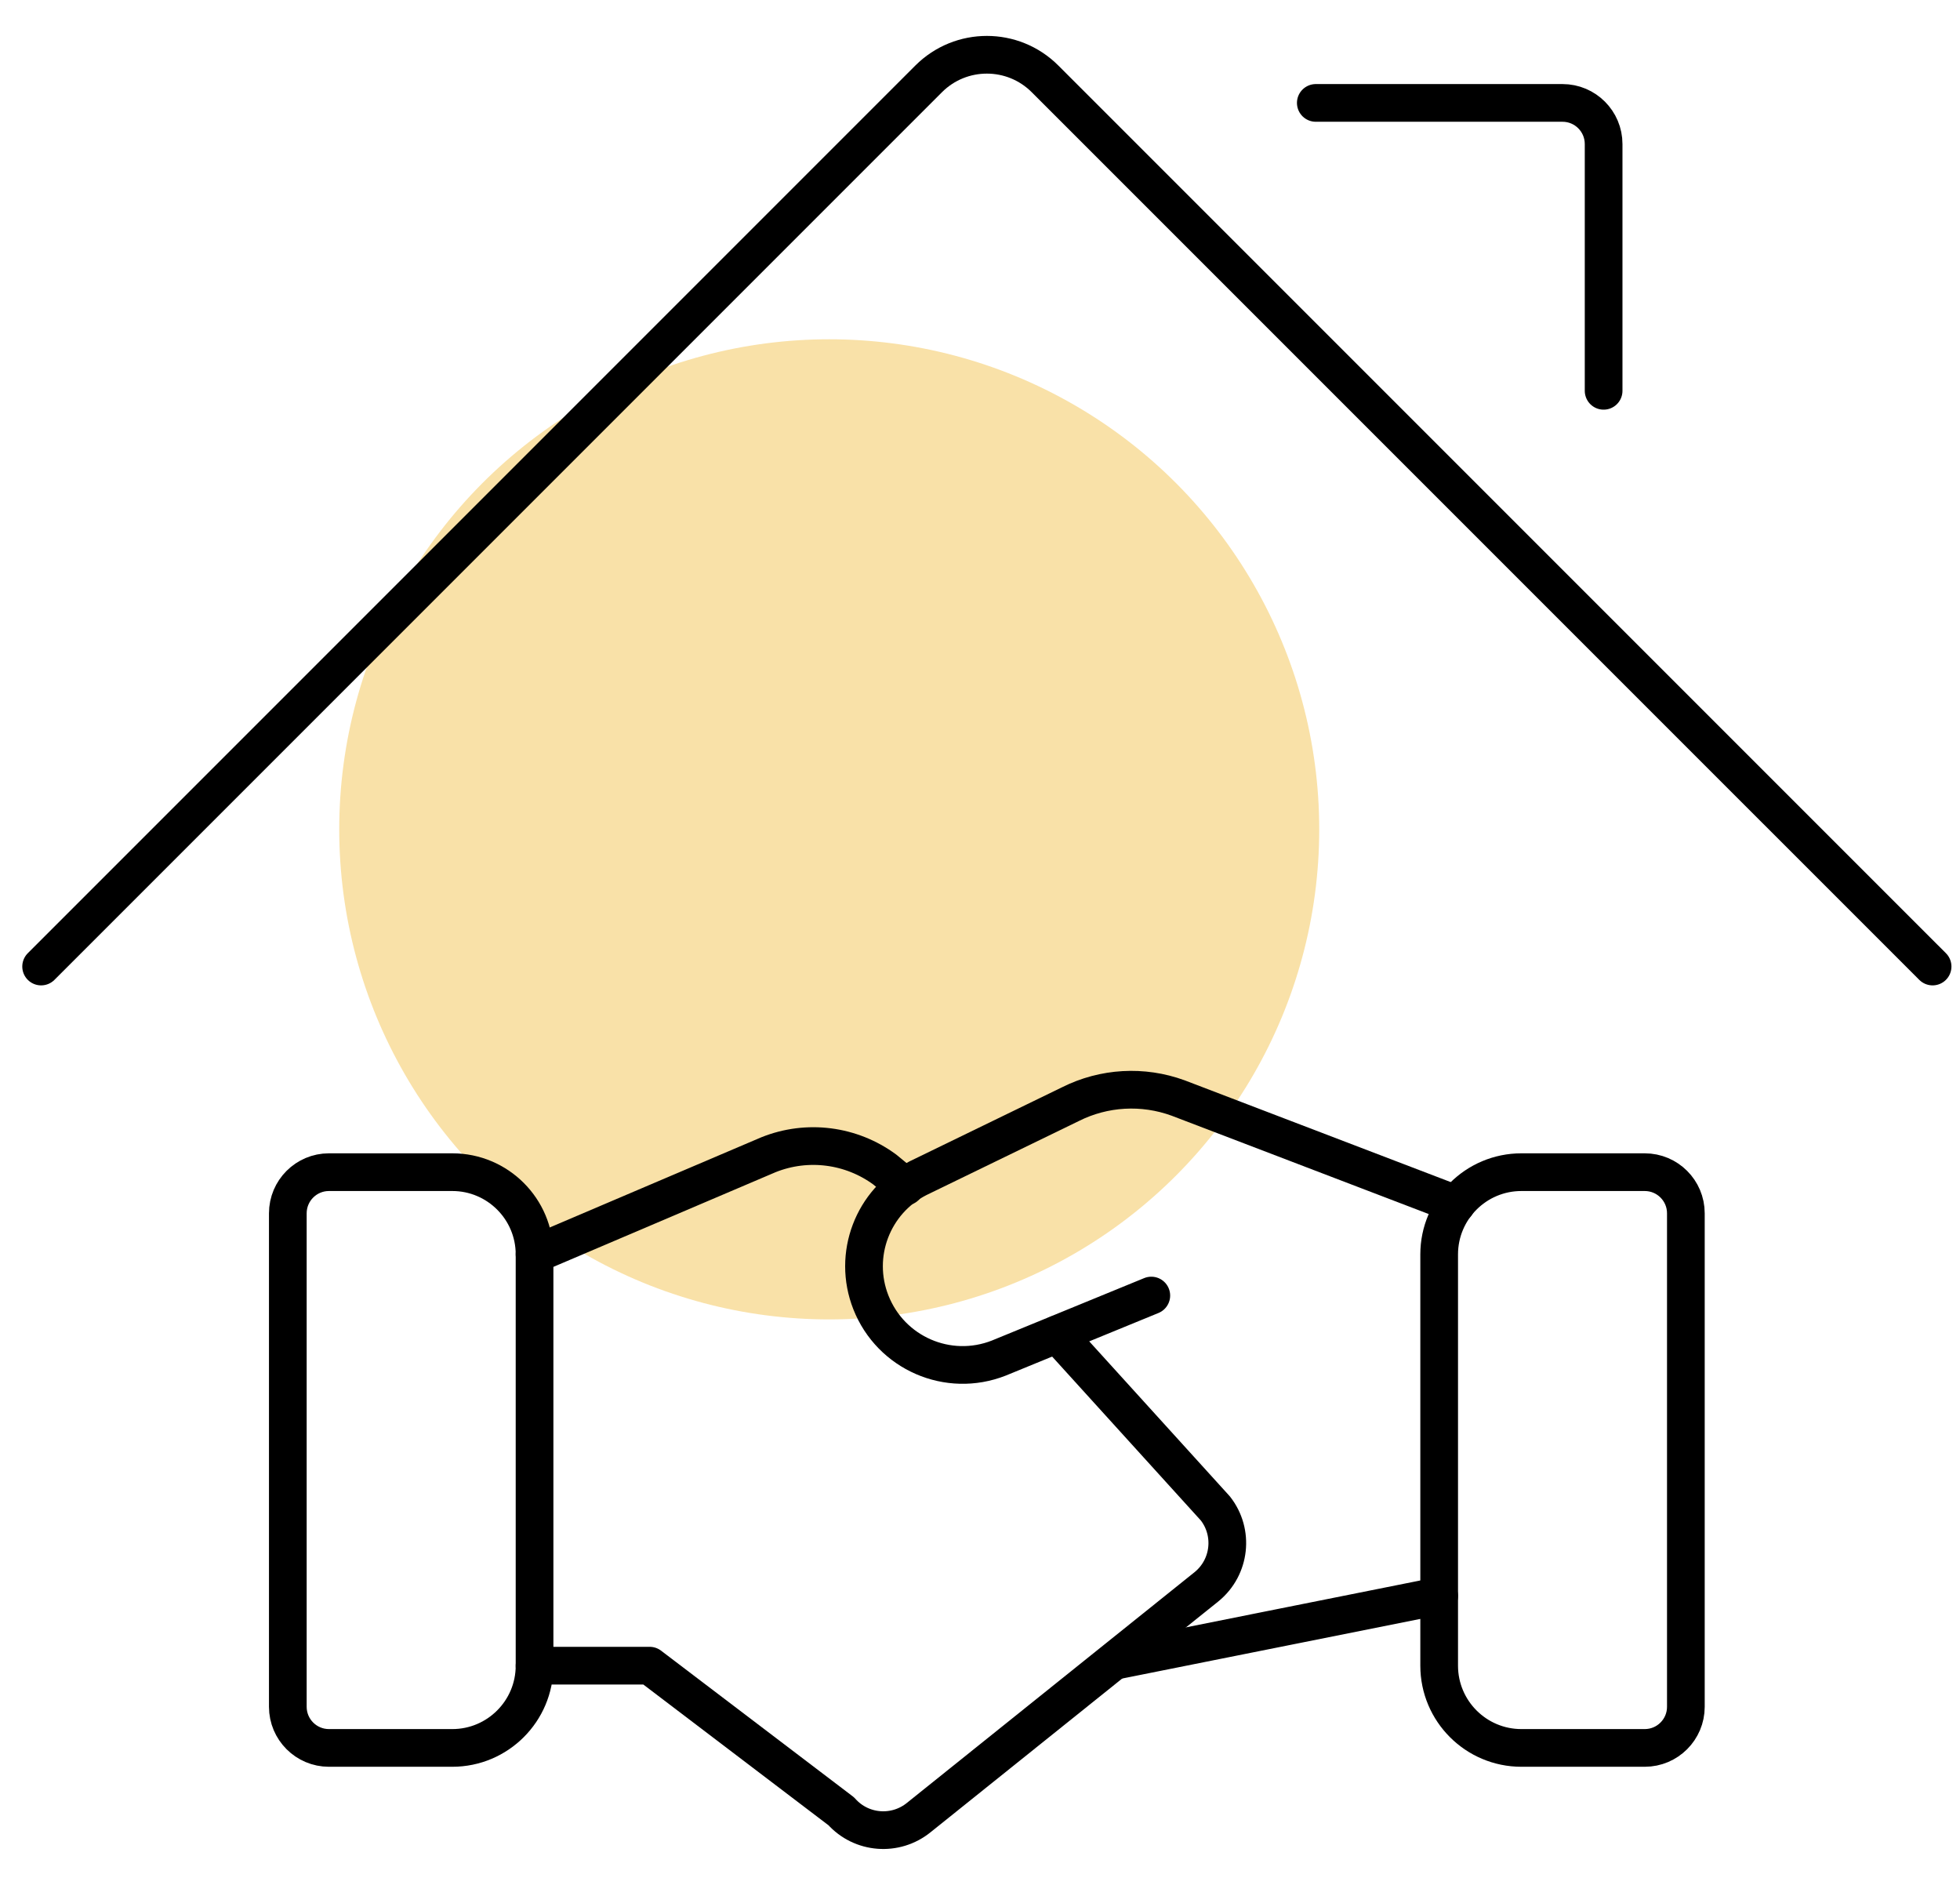 <?xml version="1.0" encoding="UTF-8"?>
<svg width="52px" height="50px" viewBox="0 0 52 50" version="1.1" xmlns="http://www.w3.org/2000/svg" xmlns:xlink="http://www.w3.org/1999/xlink">
    <!-- Generator: Sketch 60 (88103) - https://sketch.com -->
    <title>Group 52</title>
    <desc>Created with Sketch.</desc>
    <g id="Page-1" stroke="none" stroke-width="1" fill="none" fill-rule="evenodd">
        <g id="Group-52" transform="translate(-0, 1)">
            <circle id="Oval-Copy-2" fill="#F9E1A8" cx="22" cy="21" r="13"></circle>
            <g id="streamline-icon-real-estate-deal-shake@24x24" transform="translate(0, 0)" stroke="#000000" stroke-linecap="round" stroke-linejoin="round">
                <line x1="38.182" y1="41.335" x2="29.609" y2="43.049" id="Path"></line>
                <path d="M30.545,33.367 L26.5,35.025 C25.154,35.555 23.636,34.894 23.105,33.548 C22.61,32.291 23.153,30.864 24.358,30.253 L28.401,28.289 C29.289,27.844 30.321,27.785 31.255,28.126 L38.636,30.949" id="Path"></path>
                <path d="M14.182,43.185 L17.236,43.185 L22.32,47.049 C22.852,47.647 23.76,47.716 24.38,47.21 L32.016,41.086 C32.642,40.571 32.743,39.652 32.245,39.015 L28.052,34.394" id="Path"></path>
                <path d="M24.022,30.476 L23.476,30.026 C22.584,29.369 21.417,29.219 20.389,29.631 L14.182,32.276" id="Path"></path>
                <path d="M7.636,44.276 C7.636,44.878 8.125,45.367 8.727,45.367 L12,45.367 C13.204,45.367 14.182,44.389 14.182,43.185 L14.182,32.276 C14.182,31.071 13.204,30.094 12,30.094 L8.727,30.094 C8.125,30.094 7.636,30.583 7.636,31.185 L7.636,44.276 Z" id="Path"></path>
                <path d="M44.727,44.276 C44.727,44.878 44.239,45.367 43.636,45.367 L40.364,45.367 C39.159,45.367 38.182,44.389 38.182,43.185 L38.182,32.276 C38.182,31.071 39.159,30.094 40.364,30.094 L43.636,30.094 C44.239,30.094 44.727,30.583 44.727,31.185 L44.727,44.276 Z" id="Path"></path>
                <path d="M1.091,24.639 L24.639,1.091 C25.492,0.24 26.873,0.24 27.724,1.091 L51.273,24.639" id="Path"></path>
                <path d="M34.909,1.73 L41.455,1.73 C42.057,1.73 42.545,2.219 42.545,2.821 L42.545,9.367" id="Path"></path>
            </g>
        </g>
    </g>
</svg>